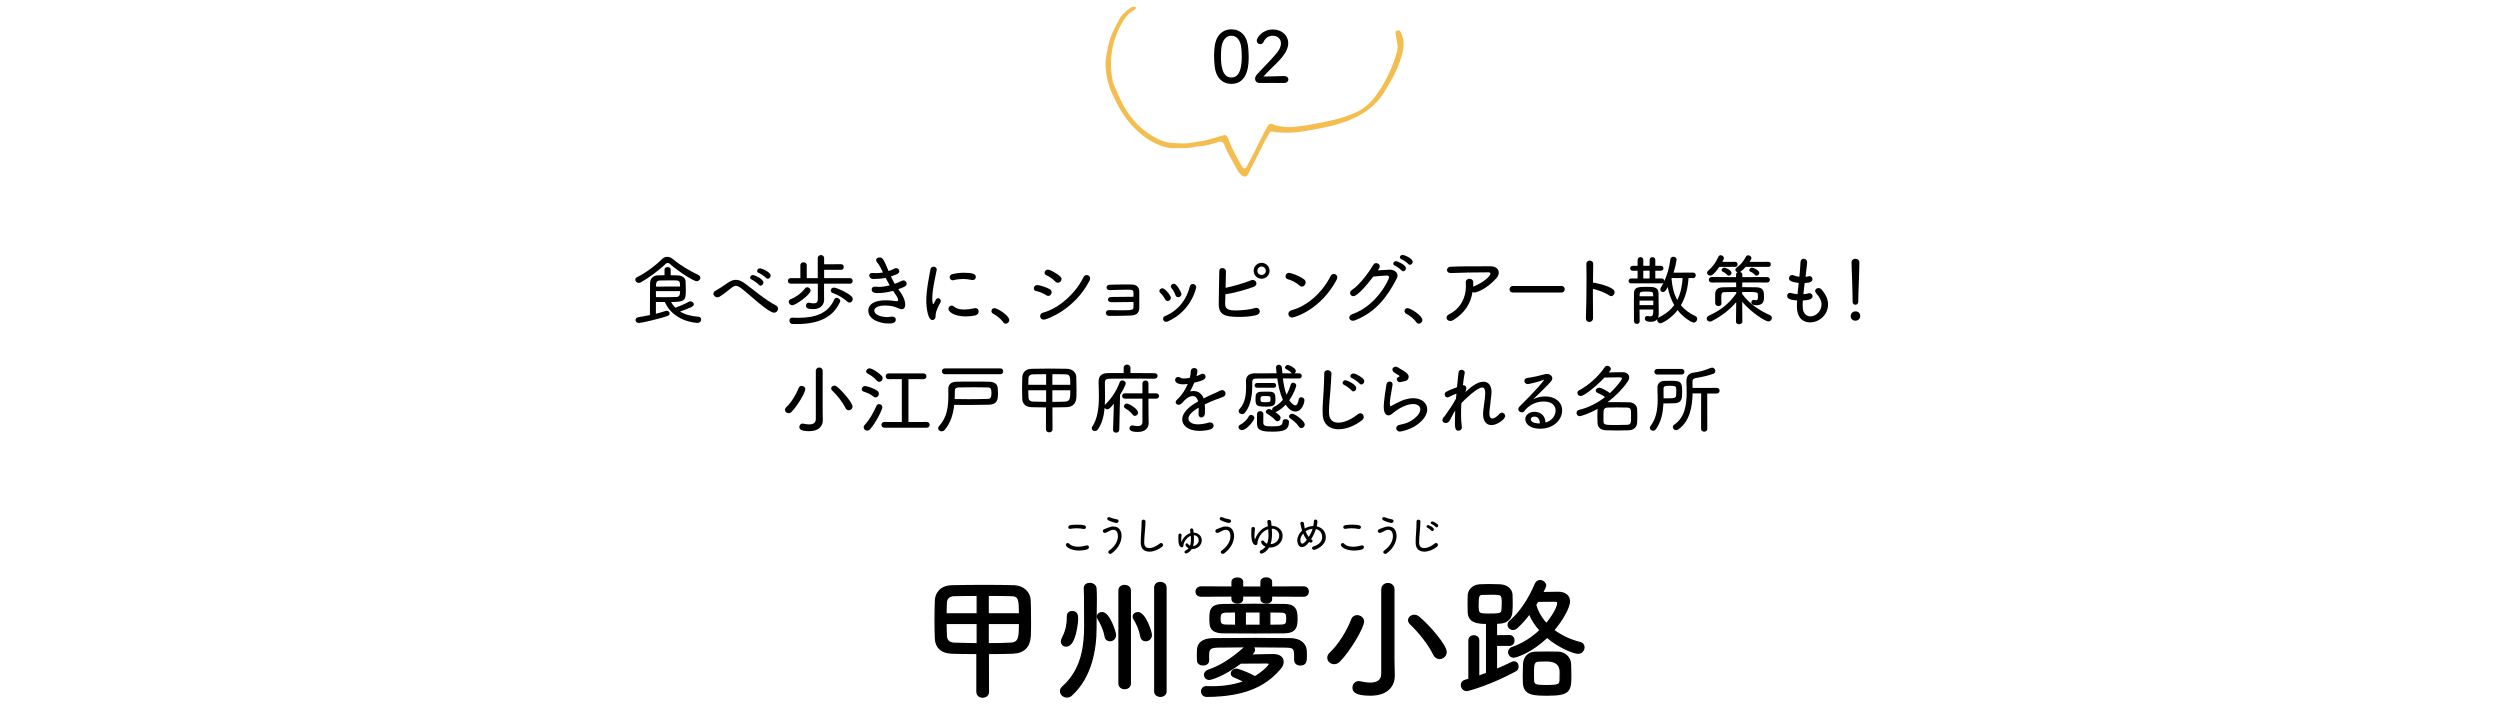<?xml version="1.0" encoding="UTF-8"?>
<svg xmlns="http://www.w3.org/2000/svg" version="1.1" viewBox="0 0 780 220">
  <defs>
    <style>
      .cls-1 {
        fill: #f4bd50;
      }

      .cls-2 {
        stroke: #000;
        stroke-linejoin: round;
        stroke-width: .4px;
      }
    </style>
  </defs>
  <!-- Generator: Adobe Illustrator 28.6.0, SVG Export Plug-In . SVG Version: 1.2.0 Build 709)  -->
  <g>
    <g id="_レイヤー_1" data-name="レイヤー_1">
      <g>
        <path d="M217.361,87.737c-1.032,0-5.856-3.168-8.305-5.353-.265-.24-.504-.36-.744-.36-.216,0-.433.096-.696.36-1.872,1.849-5.305,4.369-7.656,5.688-.24.12-.456.192-.673.192-.6,0-1.08-.504-1.08-1.008,0-.288.168-.6.601-.816,2.568-1.224,5.88-3.721,7.584-5.473.528-.552,1.129-.84,1.776-.84s1.32.288,1.992.864c2.208,1.872,5.041,3.504,7.729,4.8.433.216.624.553.624.889,0,.528-.479,1.056-1.151,1.056ZM204.64,94.218v3.673c1.128-.288,2.137-.576,2.977-.864.12-.048.264-.072.384-.072.528,0,.937.408.937.84,0,.312-.24.648-.792.84-2.521.864-8.089,2.136-8.785,2.136s-1.08-.456-1.08-.912c0-.408.312-.816.937-.912,1.176-.168,2.376-.408,3.552-.648,0-3.336.024-7.441.048-9.96.024-1.296.792-2.353,2.425-2.425.72-.023,1.416-.048,2.088-.048v-1.776c0-.504.48-.768.96-.768s.96.264.96.768v1.776c.672,0,1.368.024,2.089.048,1.992.072,2.52,1.128,2.567,1.92.049.672.072,1.656.072,2.52,0,3.408-.24,3.864-4.608,3.864.36.672.816,1.272,1.345,1.801,1.199-.456,2.976-1.177,4.176-1.849.168-.096.36-.144.528-.144.576,0,1.056.432,1.056.912,0,.672-.936,1.056-4.296,2.256,1.464.912,3.36,1.464,5.761,1.632.552.048.815.456.815.864,0,.528-.384,1.056-1.128,1.056-.624,0-7.585-.48-10.201-6.529h-2.784ZM204.64,90.834c0,.696.024,1.392.024,1.872,1.08.024,2.04.024,2.928.024,1.225,0,2.353-.024,3.48-.072,1.104-.048,1.104-1.08,1.104-1.824h-7.537ZM212.177,89.394c0-1.128,0-1.848-1.152-1.896-.552-.024-1.176-.024-1.824-.024-1.032,0-2.184.024-3.36.048-.768.024-1.128.456-1.152,1.224,0,.192-.023.432-.023.672l7.513-.024Z"/>
        <path d="M235.793,93.738c-1.584-1.345-3.216-2.809-4.584-3.841-.624-.456-1.128-.696-1.608-.696s-.912.24-1.464.672c-1.177.912-2.328,1.92-3.625,2.688-.239.144-.479.192-.695.192-.673,0-1.225-.528-1.225-1.104,0-.36.216-.744.744-1.008.744-.408,2.424-1.44,3.673-2.352.936-.672,1.775-.984,2.567-.984.937,0,1.801.408,2.736,1.056,1.561,1.128,3.169,2.448,4.824,3.696,1.633,1.225,3.312,2.4,4.993,3.265.432.216.624.6.624.96,0,.624-.504,1.272-1.248,1.272-1.272,0-5.017-3.217-5.713-3.816ZM236.729,88.842c-.385-.48-1.608-1.344-2.185-1.608-.36-.144-.504-.384-.504-.648,0-.384.408-.792.912-.792.36,0,3.24,1.2,3.24,2.353,0,.528-.456.984-.912.984-.192,0-.384-.096-.552-.288ZM239.01,86.705c-.408-.456-1.656-1.296-2.257-1.536-.384-.144-.527-.408-.527-.647,0-.408.384-.816.936-.816.336,0,3.288,1.104,3.288,2.304,0,.504-.432.96-.888.96-.192,0-.384-.072-.552-.265Z"/>
        <path d="M257.104,88.506v3.48l.024,1.488v.048c0,1.224-.769,2.928-3.385,2.928-1.224,0-2.279-.12-2.279-1.08,0-.48.312-.936.815-.936.072,0,.145,0,.216.024.553.12,1.009.192,1.416.192.793,0,1.249-.336,1.249-1.417v-4.728h-8.449c-.576,0-.888-.433-.888-.864s.312-.864.888-.864h3v-4.008c0-.624.504-.936.984-.936.504,0,1.008.312,1.008.936v4.008h3.433v-6.192c0-.672.504-1.008.984-1.008.504,0,1.008.336,1.008,1.008v1.872l5.305-.024c.552,0,.815.432.815.864,0,.456-.264.888-.815.888h-5.305v2.592h8.112c.528,0,.792.432.792.864s-.264.864-.792.864h-8.137ZM247.192,95.226c-.648,0-1.104-.528-1.104-1.056,0-.336.192-.672.672-.864,1.633-.624,3.312-1.872,4.417-3.336.191-.24.432-.36.672-.36.527,0,1.056.504,1.056,1.057,0,1.176-4.561,4.56-5.712,4.56ZM248.584,101.106c-.432,0-.888,0-1.344-.024-.624-.024-.937-.528-.937-1.032,0-.48.288-.937.84-.937h.049c.624.024,1.224.048,1.8.048,5.521,0,9.385-1.417,11.305-5.737.145-.36.456-.504.744-.504.528,0,1.104.432,1.104.984,0,.12-.024.24-.097.384-2.136,4.681-6.552,6.816-13.465,6.816ZM264.354,94.098c-1.056-1.032-2.977-2.136-4.513-2.665-.456-.144-.647-.479-.647-.792,0-.456.384-.912.96-.912.888,0,4.176,1.488,5.521,2.736.264.264.384.552.384.84,0,.576-.456,1.104-1.008,1.104-.24,0-.48-.096-.696-.312Z"/>
        <path d="M280.865,91.074c.384.504,1.561,2.328,1.561,3.913,0,1.104-.48,1.488-1.104,1.488-.384,0-.84-.168-1.248-.384-.888-.456-2.424-.768-3.889-.768-1.944,0-3.408.552-3.408,1.56,0,1.392,2.232,2.04,3.961,2.04.407,0,.84-.048,1.271-.12.12-.024.24-.024.36-.024.744,0,1.128.456,1.128.937,0,1.176-1.464,1.224-2.136,1.224-2.688,0-6.457-1.152-6.457-4.032,0-.792.36-3.216,5.545-3.216.863,0,1.68.072,2.352.168l.672.096h.217c.336,0,.527-.072.527-.36,0-.624-.744-1.656-.983-1.992-.192-.264-.408-.552-.601-.864-1.488.408-3.144.696-4.704.696-.769,0-1.968-.023-1.968-1.128,0-.456.312-.888,1.008-.888.072,0,.168,0,.264.023.312.048.648.072,1.008.072,1.08,0,2.257-.216,3.36-.48-.407-.696-.84-1.488-1.296-2.352-1.104.24-2.28.36-3.552.36h-.36c-.744-.024-1.2-.6-1.2-1.104,0-.408.288-.769.937-.769h.168c.336.024.672.048.983.048.792,0,1.513-.072,2.209-.216-.576-1.224-1.152-2.352-1.824-3.144-.217-.264-.312-.504-.312-.72,0-.479.528-.816,1.08-.816.984,0,1.296.648,2.809,4.249.695-.24,1.296-.504,1.752-.744.216-.12.432-.168.624-.168.576,0,.96.504.96.984,0,.36,0,.816-2.616,1.608.384.84.769,1.584,1.2,2.305.84-.288,1.536-.6,2.017-.864.239-.144.479-.192.695-.192.601,0,1.009.504,1.009,1.008,0,.744-.816,1.104-2.641,1.728.192.288.408.576.624.84Z"/>
        <path d="M289,93.81c0-.96.072-1.92.168-2.856.288-2.761.888-5.353,1.104-6.817.096-.672.552-.936,1.008-.936.479,0,.984.336.984.888,0,.048,0,.12-.024.192-.288,1.464-.912,4.128-1.2,6.48-.096.816-.168,1.608-.168,2.328,0,.24.024,1.8.312,1.8.049,0,.12-.096.192-.24.048-.12.528-1.008.624-1.177.192-.312.456-.432.696-.432.432,0,.84.408.84.864,0,.12-.023.264-.096.384-1.393,2.496-1.536,3.528-1.536,4.345,0,1.008-.672,1.224-.984,1.224-1.44,0-1.92-3.937-1.92-6.048ZM301.312,98.73c-3.552,0-5.4-1.44-5.4-2.353,0-.552.456-1.032,1.009-1.032.239,0,.504.096.744.312.72.672,1.896.912,3.12.912,1.104,0,2.28-.192,3.192-.384.12-.024.239-.048.359-.048.672,0,1.009.504,1.009,1.032,0,.504-.312,1.032-.937,1.2-.912.24-1.992.36-3.097.36ZM303.209,87.354c-.864-.192-1.8-.312-2.76-.312s-1.969.12-3.001.384c-.071.023-.168.023-.239.023-.528,0-.912-.479-.912-.984,0-.384.239-.792.84-.936,1.176-.288,2.472-.432,3.672-.432,2.616,0,3.648.384,3.648,1.32,0,.504-.359.96-.96.96-.096,0-.192,0-.288-.024Z"/>
        <path d="M313,100.53c-.624-.96-2.04-2.088-3.12-2.64-.384-.192-.552-.528-.552-.84,0-.456.359-.912.936-.912.937,0,4.633,2.304,4.633,3.72,0,.648-.552,1.128-1.104,1.128-.288,0-.576-.144-.792-.456Z"/>
        <path d="M326.417,92.106c-.937-.6-2.137-1.128-3.145-1.296-.504-.072-.72-.456-.72-.84,0-.504.384-1.032,1.08-1.032.792,0,2.976.768,3.888,1.272.433.24.601.6.601.984,0,.552-.433,1.128-1.057,1.128-.191,0-.407-.072-.647-.216ZM325.673,99.738c-.721,0-1.152-.552-1.152-1.104,0-.456.288-.912.96-1.104,4.896-1.32,10.153-6.024,12.577-11.065.216-.456.624-.648,1.008-.648.528,0,1.057.384,1.057,1.032,0,.216-.072.479-.216.768-4.633,9.001-13.369,12.121-14.233,12.121ZM329.249,87.833c-.769-.792-1.824-1.56-2.784-1.944-.384-.168-.552-.48-.552-.792,0-.48.407-.984,1.031-.984.528,0,2.593,1.008,3.841,2.136.288.265.408.553.408.84,0,.6-.504,1.128-1.104,1.128-.264,0-.576-.096-.84-.384Z"/>
        <path d="M347.681,94.29h-1.008c-.624,0-.984-.408-.984-.816s.336-.815,1.056-.815c1.656,0,5.185-.072,6.913-.072,0-.552-.024-1.056-.024-1.344-.023-.816-.552-.864-1.968-.864-1.632,0-3.912.096-5.4.144h-.072c-.648,0-.96-.408-.96-.816,0-.432.312-.84.96-.864,1.393-.048,3.48-.096,5.185-.096.672,0,1.272,0,1.776.024,1.632.048,2.304.984,2.304,2.232v5.185c-.048,1.704-1.224,2.184-2.592,2.256-1.872.096-5.017.12-6.816.12-.673,0-1.009-.48-1.009-.936,0-.432.312-.864.937-.864h.048c.888.024,2.088.048,3.265.048,3.768,0,4.296-.024,4.344-.889.024-.384.024-1.032.024-1.704-1.896.048-4.272.072-5.977.072Z"/>
        <path d="M364.313,93.906c-.312,0-.624-.145-.816-.552-.36-.696-.937-1.488-1.488-1.968-.192-.168-.288-.384-.288-.576,0-.432.433-.864.937-.864.863,0,2.664,2.304,2.664,3,0,.552-.504.96-1.008.96ZM363.809,100.411c-.575,0-.936-.456-.936-.936,0-.336.192-.696.624-.864,4.104-1.704,6.744-5.16,7.729-9.241.145-.552.528-.768.937-.768.504,0,1.056.384,1.056,1.008,0,.072-1.344,7.297-8.809,10.657-.216.096-.408.144-.601.144ZM367.602,92.73c-.36,0-.721-.192-.889-.696-.239-.744-.72-1.584-1.2-2.137-.144-.168-.216-.336-.216-.528,0-.432.433-.84.937-.84,1.008,0,2.376,2.761,2.376,3.24,0,.576-.504.96-1.008.96Z"/>
        <path d="M382.241,94.746v.144c0,1.704,1.392,1.968,3.312,1.968,1.823,0,4.56-.264,5.904-.72.168-.048.336-.096.479-.096.673,0,1.129.528,1.129,1.104,0,.48-.337.984-1.177,1.2-1.368.36-3.336.528-5.232.528-4.561,0-6.408-.6-6.408-4.128,0-2.592.144-7.465.168-10.153,0-.672.456-.96.936-.96.553,0,1.152.36,1.152,1.008,0,.408-.072,2.833-.12,5.161,1.92-.36,6.049-1.536,7.896-2.328.217-.096.408-.12.576-.12.673,0,1.152.528,1.152,1.08,0,.432-.288.864-.96,1.104-2.28.792-5.977,1.92-8.713,2.256-.023,1.176-.072,2.232-.096,2.952ZM393.618,86.97c-1.368,0-2.473-1.104-2.473-2.473s1.104-2.496,2.473-2.496,2.496,1.128,2.496,2.496-1.128,2.473-2.496,2.473ZM393.618,83.153c-.721,0-1.32.624-1.32,1.344s.6,1.296,1.32,1.296,1.32-.576,1.32-1.296-.601-1.344-1.32-1.344Z"/>
        <path d="M405.401,89.058c-.889-.864-2.521-1.656-3.673-1.968-.456-.12-.647-.48-.647-.864,0-.528.407-1.104,1.104-1.104.408,0,3.001.769,4.705,2.064.336.264.479.576.479.912,0,.672-.552,1.32-1.2,1.32-.24,0-.527-.12-.768-.36ZM403.169,99.066c-.744,0-1.2-.552-1.2-1.128,0-.48.336-.984,1.056-1.176,4.993-1.272,9.745-5.808,12.121-10.633.217-.456.624-.648,1.009-.648.552,0,1.08.384,1.08,1.056,0,.216-.072.48-.216.769-4.993,9.385-13.13,11.761-13.85,11.761Z"/>
        <path d="M422.226,92.418c-.576,0-1.008-.48-1.008-1.008,0-.336.168-.696.624-.984,2.352-1.488,5.448-5.736,6.648-7.825.191-.36.527-.504.888-.504.552,0,1.104.408,1.104,1.008,0,.216-.072.456-.24.72l-.36.528c.336-.024,3.169-.216,3.696-.216,1.368,0,2.448.768,2.448,1.848,0,.288-.072.576-.24.888-2.784,5.424-6.336,10.417-12.984,13.057-.265.096-.504.144-.696.144-.696,0-1.128-.456-1.128-.983,0-.408.288-.84.96-1.081,7.656-2.664,11.449-10.849,11.449-11.473,0-.336-.24-.576-.673-.576-.936,0-4.056.312-4.248.336-1.704,2.232-4.896,6.121-6.24,6.121ZM437.274,84.377c-.384-.456-1.536-1.272-2.088-1.512-.336-.145-.48-.384-.48-.624,0-.384.385-.769.864-.769.168,0,3.072,1.032,3.072,2.257,0,.504-.408.912-.84.912-.168,0-.36-.072-.528-.264ZM439.387,82.361c-.384-.433-1.536-1.249-2.112-1.464-.359-.144-.504-.384-.504-.624,0-.384.36-.744.889-.744.432,0,3.096,1.056,3.096,2.16,0,.504-.408.936-.84.936-.192,0-.36-.072-.528-.264Z"/>
        <path d="M441.882,100.53c-.624-.96-2.04-2.088-3.12-2.64-.385-.192-.553-.528-.553-.84,0-.456.36-.912.937-.912.936,0,4.632,2.304,4.632,3.72,0,.648-.552,1.128-1.104,1.128-.288,0-.576-.144-.792-.456Z"/>
        <path d="M459.666,88.146c0,.432-.023.864-.048,1.296.072-.048.144-.072.216-.096,3-1.2,5.185-3.192,5.185-3.984,0-.24-.192-.384-.624-.384h-1.128c-2.929,0-7.537.072-10.489.216h-.12c-.815,0-1.2-.456-1.2-.937,0-.504.385-1.008,1.152-1.032,2.952-.144,5.377-.144,12.481-.144,1.56,0,2.521.864,2.521,1.968,0,.552-.217,1.152-.744,1.752-3.217,3.6-6.337,4.464-6.817,4.464-.239,0-.456-.048-.624-.168-.6,3.648-2.399,6.529-6,8.761-.336.216-.648.288-.937.288-.695,0-1.176-.48-1.176-1.032,0-.384.24-.792.792-1.056,3.696-1.849,5.257-5.329,5.257-8.737,0-.359-.024-.72-.048-1.08-.097-1.056.84-1.271,1.151-1.271.601,0,1.2.384,1.2,1.152v.024Z"/>
        <path d="M472.05,91.266c-.743,0-1.08-.48-1.08-.984,0-.528.385-1.056,1.08-1.056h15.122c.695,0,1.032.504,1.032,1.032,0,.504-.337,1.008-1.032,1.008h-15.122Z"/>
        <path d="M497.035,99.187c0,.84-.601,1.272-1.176,1.272-.528,0-1.057-.384-1.057-1.152v-.072c.12-2.736.192-8.137.192-12.361,0-1.848-.024-3.48-.048-4.537v-.024c0-.672.527-1.008,1.056-1.008s1.08.336,1.08,1.032v.024l-.072,5.832h.12c.36,0,4.633.816,6.192,2.112.312.24.433.576.433.888,0,.6-.48,1.2-1.057,1.2-.216,0-.432-.072-.647-.24-1.104-.816-3.769-1.8-5.064-2.016v2.76c0,2.472.023,4.8.048,6.265v.024Z"/>
        <path d="M526.819,86.753c-.191,3.096-.936,6-2.376,8.473,1.104,1.344,2.568,2.497,4.513,3.384.408.192.576.528.576.864,0,.576-.48,1.176-1.08,1.176-.696,0-3.36-1.68-5.041-3.888-2.063,2.712-4.872,4.104-5.353,4.104-.576,0-1.032-.528-1.032-1.056,0-.096.024-.168.049-.264-.36.504-.984.864-1.969.864-.768,0-1.92-.096-1.92-1.032,0-.408.264-.792.744-.792.072,0,.12,0,.192.024.264.048.527.096.768.096.504,0,.888-.24.912-1.2,0-.312.024-.6.024-.936h-4.297c0,1.296.024,2.568.048,3.624v.024c0,.576-.432.84-.864.84-.456,0-.912-.288-.912-.864,0-1.32-.023-2.856-.023-4.392s.023-3.048.023-4.32c0-1.92,1.417-1.992,3.793-1.992,2.352,0,3.816.024,3.864,2.016.023.6.023,3.36.048,4.128.024.816.024,1.56.024,2.232,0,.456-.049.937-.265,1.368.097-.096.192-.168.336-.24,2.064-.96,3.625-2.256,4.753-3.816-1.032-1.776-1.656-3.72-2.04-5.617-.504.984-.864,1.561-1.44,1.561-.456,0-.864-.36-.864-.816,0-.168.048-.336.145-.504.312-.504.6-1.032.888-1.608-.12.145-.336.216-.576.216h-9.576c-.505,0-.769-.384-.769-.768s.264-.768.769-.768h2.04v-2.4h-1.513c-.527,0-.815-.384-.815-.768s.288-.768.815-.768h1.513v-1.848c0-.576.456-.864.888-.864.456,0,.888.288.888.864v1.848h1.969v-1.848c0-.576.456-.864.888-.864.456,0,.889.288.889.864v1.848h1.704c.552,0,.84.384.84.768s-.288.768-.84.768h-1.704v2.4h2.016c.504,0,.769.384.769.768v.144c.888-1.944,1.584-4.248,1.896-6.84.072-.576.504-.84.937-.84.504,0,1.032.336,1.032.912,0,.168-.336,2.088-.96,4.057l6.096-.024c.576,0,.841.432.841.84,0,.432-.265.864-.841.864h-1.416ZM515.827,93.786h-4.297v1.416h4.297v-1.416ZM515.778,91.794c-.048-.816-.456-.816-2.376-.816-1.392,0-1.776.072-1.824.816,0,.192-.023.432-.023.648h4.248l-.024-.648ZM514.675,84.449h-.937l-1.032.024v2.4l.984.024.984-.024v-2.424ZM521.563,86.753l-.048.096c.168,2.496.695,4.776,1.8,6.744,1.008-1.992,1.512-4.296,1.656-6.84h-3.408Z"/>
        <path d="M541.627,100.362l.072-6.096c-2.017,2.4-4.465,4.249-7.585,5.905-.216.12-.432.168-.624.168-.576,0-1.008-.456-1.008-.937,0-.336.216-.696.695-.912,3.553-1.656,6.169-3.576,8.545-6.937l-.023-.456c-1.32,0-2.568.024-3.576.048-1.009.024-1.08.384-1.08,1.944,0,.528.023,1.104.048,1.584v.048c0,.528-.456.768-.937.768s-.984-.264-1.008-.816c0-.408-.024-.912-.024-1.44s.024-1.08.024-1.56c.048-1.392.84-2.016,2.568-2.04,1.128-.024,2.52-.048,3.984-.048l-.024-1.464-7.633.024c-.6,0-.888-.432-.888-.864,0-.408.288-.84.888-.84l7.609.024v-.816c0-.36.191-.576.456-.696-.385-.12-.673-.456-.673-.816,0-.216.12-.432.385-.624,1.319-.984,2.016-1.776,2.952-3.48.168-.288.408-.384.672-.384.479,0,1.008.384,1.008.889,0,.312-.504,1.032-.6,1.176l5.88-.024c.528,0,.769.384.769.792,0,.384-.24.792-.769.792h-7.08c-.48.552-1.008,1.08-1.633,1.512l-.119.072c.407.072.72.36.72.816v.792l7.681-.024c.6,0,.912.432.912.84,0,.432-.312.864-.912.864l-7.705-.024-.023,1.464c1.536,0,3.048.023,4.32.048,1.632.024,2.4.672,2.448,2.04,0,.336.023.912.023,1.272,0,1.32-.575,2.28-2.304,2.28-.912,0-1.632-.168-1.632-.912,0-.36.264-.744.72-.744.072,0,.12,0,.192.023.191.048.359.072.527.072.385,0,.601-.192.601-.816v-.936c-.048-.816-.288-.816-4.921-.816v.624c2.473,3.265,5.305,5.064,8.617,6.577.456.216.672.576.672.912,0,.552-.48,1.08-1.128,1.08-.864,0-5.137-2.616-8.137-6.121l.048,6.192c0,.528-.504.792-1.008.792s-.984-.264-.984-.768v-.024ZM536.418,83.273c-1.8,2.664-2.616,2.712-2.808,2.712-.528,0-1.008-.408-1.008-.888,0-.192.096-.432.336-.624,1.536-1.344,2.352-2.52,3.216-4.392.145-.312.408-.456.696-.456.479,0,1.008.408,1.008.936,0,.145-.24.744-.479,1.152l3.984-.024c.527,0,.768.384.768.792,0,.384-.24.792-.768.792h-4.945ZM538.915,85.793c-.433-.504-.912-.815-1.393-1.008-.264-.12-.384-.312-.384-.504,0-.36.384-.768.888-.768.145,0,2.208.648,2.208,1.656,0,.456-.432.84-.84.84-.191,0-.359-.048-.479-.216ZM548.035,86.009c-.168,0-.359-.048-.479-.216-.433-.504-.912-.815-1.393-1.008-.264-.12-.384-.312-.384-.504,0-.36.384-.768.888-.768.312,0,2.232.744,2.232,1.656,0,.456-.456.84-.864.84Z"/>
        <path d="M562.435,95.034c0,.312.024.6.024.888.072,1.92,1.2,2.785,2.424,2.785,1.753,0,3.433-1.705,3.433-3.72,0-1.248-.672-2.376-1.656-3.48-.24-.264-.336-.528-.336-.744,0-.528.504-.888,1.057-.888.312,0,.647.12.911.408,1.32,1.488,2.064,3.072,2.064,4.68,0,3.385-2.88,5.617-5.592,5.617-1.297,0-4.129-.48-4.129-5.088,0-.552.024-1.128.048-1.752-1.704-.12-3.096-.36-3.096-1.44,0-.48.359-.936.888-.936.096,0,.192,0,.312.048.6.191,1.319.312,2.04.384.096-1.176.239-2.353.359-3.528-2.04-.24-3.023-.576-3.023-1.44,0-.528.407-1.032.96-1.032.12,0,.239.024.359.072.601.24,1.248.408,1.921.48.096-.792.168-1.417.359-4.633.048-.672.504-.984.96-.984.553,0,1.104.408,1.104,1.056,0,.072-.024.936-.504,4.584.312-.023.624-.096.936-.168.12-.024.217-.048.312-.048.576,0,.912.456.912.912,0,.768-.648,1.176-2.425,1.248-.144,1.176-.287,2.353-.407,3.48.552-.048,1.08-.12,1.536-.264.144-.048.264-.048.384-.048.6,0,.96.48.96.96,0,.984-1.464,1.224-3.048,1.32-.024.433-.049.864-.049,1.272Z"/>
        <path d="M578.899,100.074c-.576,0-1.488-.408-1.488-1.416,0-.792.6-1.512,1.488-1.512,1.08,0,1.488.768,1.488,1.464,0,1.008-.889,1.464-1.488,1.464ZM578.875,95.082c-.432,0-.864-.312-.864-.936v-.624c0-2.424-.216-8.017-.336-11.569v-.048c0-.792.601-1.176,1.2-1.176.624,0,1.248.408,1.248,1.224,0,2.856-.336,9.36-.336,11.713v.408c0,.672-.456,1.008-.912,1.008Z"/>
        <path d="M246.04,128.914c-.624,0-1.128-.48-1.128-1.032,0-.288.12-.576.408-.84,1.608-1.512,3.072-3.937,3.864-6,.168-.456.552-.648.937-.648.552,0,1.128.408,1.128,1.008,0,1.08-2.425,5.208-4.272,7.081-.312.312-.624.432-.937.432ZM254.537,115.713c0-.696.528-1.056,1.08-1.056.528,0,1.057.359,1.057,1.056v12.625l.048,2.784v.048c0,1.512-1.032,3.36-4.225,3.36-2.761,0-3.097-.72-3.097-1.32,0-.528.385-1.056,1.009-1.056.071,0,.144,0,.239.024.624.144,1.248.24,1.801.24,1.2,0,2.088-.432,2.088-1.704v-15.001ZM264.811,128.002c-.385,0-.793-.216-1.032-.72-.912-1.872-2.616-3.984-4.129-5.425-.24-.216-.336-.456-.336-.672,0-.456.456-.864,1.008-.864.24,0,.528.096.769.288,1.752,1.416,4.896,5.041,4.896,6.24,0,.672-.576,1.152-1.176,1.152Z"/>
        <path d="M272.608,123.777c-1.08-.864-2.184-1.271-3.216-1.632-.384-.12-.528-.408-.528-.696,0-.479.408-1.008,1.008-1.008.528,0,2.473.528,3.864,1.512.337.24.48.552.48.888,0,.576-.456,1.152-1.032,1.152-.168,0-.384-.072-.576-.216ZM270.545,134.362c-.576,0-1.08-.504-1.08-1.056,0-.24.071-.48.287-.696,1.536-1.632,2.736-3.816,3.697-5.977.168-.384.504-.552.84-.552.504,0,1.008.384,1.008.984,0,.696-1.896,4.632-3.769,6.792-.312.36-.647.504-.983.504ZM273.593,118.785c-.984-1.128-1.968-1.728-2.929-2.256-.287-.168-.432-.408-.432-.648,0-.456.48-.96,1.056-.96.841,0,3.001,1.44,3.816,2.353.217.216.288.479.288.72,0,.6-.527,1.152-1.08,1.152-.239,0-.504-.12-.72-.36ZM275.945,133.45c-.624,0-.937-.456-.937-.912,0-.432.312-.888.937-.888l5.424.024v-13.393l-4.104.024c-.624,0-.936-.456-.936-.912,0-.432.312-.888.912-.888h10.849c.648,0,.96.456.96.912,0,.432-.312.888-.96.888l-4.656-.024v13.393l5.664-.024c.648,0,.961.456.961.912,0,.432-.312.888-.961.888h-13.152Z"/>
        <path d="M294.761,134.099c-.288.336-.624.48-.96.48-.576,0-1.104-.432-1.104-.984,0-.192.096-.432.288-.648,2.544-2.856,2.904-5.928,2.904-9.913,0-.528-.024-1.08-.024-1.656v-.072c0-1.128.673-2.16,2.521-2.208,1.656-.048,3.336-.048,5.04-.048s3.409,0,5.137.048c1.704.024,2.593.744,2.713,1.824.048.576.096,1.176.096,1.8,0,1.92-.192,3.48-2.856,3.552-1.968.048-3.912.072-6.024.072-1.488,0-3.072,0-4.776-.024-.336,3-1.152,5.641-2.952,7.777ZM294.761,116.745c-.576,0-.889-.456-.889-.912,0-.432.312-.888.889-.888h17.401c.552,0,.84.456.84.888,0,.456-.288.912-.84.912h-17.401ZM302.297,124.546c2.137,0,4.081-.048,5.977-.096.744-.024,1.057-.432,1.057-1.728,0-1.128-.048-1.824-1.128-1.848-1.44-.024-2.833-.048-4.201-.048-1.656,0-3.264.024-4.896.048-.792.024-1.2.36-1.2,1.08,0,.864,0,1.728-.048,2.544,1.584.023,3.072.048,4.44.048Z"/>
        <path d="M326.345,127.114c-1.68,0-3.264-.024-4.56-.072-1.801-.072-2.761-1.056-2.833-2.521-.048-.84-.071-2.016-.071-3.192,0-1.368.023-2.76.071-3.696.049-1.271.961-2.52,2.856-2.568,1.704-.048,3.864-.072,6.001-.072,1.872,0,3.696.023,5.185.072,1.632.048,2.76,1.2,2.808,2.496.048.912.072,2.497.072,3.96,0,.96,0,1.896-.048,2.544-.097,1.824-1.152,2.929-3.097,2.977-1.344.048-2.856.072-4.368.072l.024,6.84c0,.624-.505.936-1.032.936-.504,0-1.009-.312-1.009-.936v-6.84ZM326.394,116.745c-1.536,0-3.001.024-4.129.048-1.008.024-1.368.648-1.392,1.272-.024.504-.049,1.224-.049,1.992h5.569v-3.312ZM326.394,121.762h-5.569c0,.84.024,1.608.049,2.184.048.864.504,1.32,1.416,1.344,1.176.048,2.616.072,4.104.096v-3.624ZM333.93,120.058c0-2.521-.072-3.24-1.44-3.265-1.128-.048-2.592-.048-4.152-.048v3.312h5.593ZM328.337,121.762v3.624c1.44,0,2.833-.024,4.081-.096,1.488-.096,1.512-1.152,1.512-3.528h-5.593Z"/>
        <path d="M347.537,125.938c-1.032,1.272-1.513,1.752-2.088,1.752-.337,0-.648-.192-.793-.48-.216,2.424-.768,4.8-2.063,6.696-.288.408-.648.576-.984.576-.528,0-1.008-.408-1.008-.864,0-.144.048-.288.144-.432,1.776-2.664,2.112-6.168,2.112-9.529,0-1.536-.072-3.048-.096-4.417v-.072c0-1.8.792-2.736,2.928-2.76,1.225-.024,3.001-.024,4.896-.024v-1.632c0-.672.528-1.008,1.057-1.008s1.056.336,1.056,1.008v1.632c3,0,5.977.024,7.537.048.624,0,.936.432.936.84,0,.432-.336.888-.936.888h-.024c-1.32-.024-3.792-.048-6.36-.048-3.097,0-6.36.024-7.801.048-.937.024-1.32.408-1.32,1.2v.504c0,1.224.048,2.568.048,3.984,0,.816-.023,1.68-.071,2.521,1.512-1.513,3.384-3.721,4.632-7.081.145-.432.48-.6.84-.6.505,0,1.057.384,1.057.912,0,.479-1.032,2.4-1.776,3.6l-.24,10.897c-.023.6-.504.888-1.008.888-.48,0-.937-.288-.937-.84v-.048l.265-8.161ZM356.441,124.378h-5.473c-.575,0-.863-.408-.863-.84,0-.408.288-.816.863-.816h5.473v-3.097c0-.6.48-.912.937-.912.479,0,.936.312.936.912v3.097h2.4c.601,0,.912.408.912.84,0,.408-.312.816-.912.816h-2.4l.024,4.968.048,2.616v.048c0,1.296-.864,2.76-3.384,2.76-2.28,0-2.593-.648-2.593-1.152,0-.456.312-.888.864-.888.072,0,.168,0,.264.024.48.12.96.192,1.368.192.912,0,1.536-.36,1.536-1.248v-7.32ZM353.394,129.37c-.552-.792-1.513-1.512-2.256-1.92-.312-.168-.456-.432-.456-.696,0-.432.384-.84.912-.84.647,0,3.479,1.656,3.479,2.832,0,.552-.479,1.008-.983,1.008-.265,0-.505-.12-.696-.384Z"/>
        <path d="M375.953,127.69c0,.432,0,.864-.023,1.272-.049.864-.601,1.296-1.104,1.296-.456,0-.888-.36-.888-1.032v-.144c.048-.6.048-1.272.048-1.896-.336.192-3.192,1.776-3.192,3.384,0,.816.768,1.824,2.952,1.824,1.2,0,2.496-.264,3.216-.504.217-.072.408-.096.576-.096.696,0,1.104.48,1.104,1.008,0,.479-.36,1.008-1.176,1.224-.769.216-1.992.408-3.24.408-3.625,0-5.377-1.776-5.377-3.576,0-1.944,1.968-3.984,4.969-5.617-.288-1.176-.937-1.68-1.729-1.68-.744,0-1.632.456-2.664,1.488-.744.984-1.225,1.248-1.681,1.248-.504,0-.936-.336-.936-.792,0-.264.144-.552.48-.864,1.632-1.512,2.592-3.192,3.288-4.849-.528.072-1.009.12-1.416.12-.288,0-2.521,0-2.521-1.392,0-.48.384-.912.936-.912.24,0,.505.072.793.264.239.168.624.216,1.056.216.408,0,.888-.048,1.32-.12l.479-.096c.192-.768.265-1.248.312-2.16.048-.6.552-.888,1.056-.888.168,0,1.009.048,1.009.96,0,.432-.12.96-.312,1.56.552-.192,1.056-.384,1.393-.576.191-.12.384-.168.552-.168.504,0,.912.432.912.936,0,.84-.937,1.248-3.528,1.848-.336.864-.816,1.848-1.32,2.76.36-.096.744-.144,1.104-.144,1.344,0,2.544.72,3.144,2.304,1.032-.528,2.089-1.032,3.072-1.464.576-.24,1.272-.552,1.944-.912.265-.145.528-.216.744-.216.648,0,1.057.528,1.057,1.08,0,.36-.192.768-.648.984-.744.36-1.272.48-2.544.96-1.104.408-2.232.936-3.265,1.44.048.456.048.984.048,1.512Z"/>
        <path d="M387.473,134.194c-.624,0-1.056-.432-1.056-.912,0-.336.191-.647.695-.864.648-.264,2.041-1.536,2.448-2.424.168-.384.48-.528.793-.528.504,0,1.008.408,1.008.937,0,.72-2.376,3.792-3.889,3.792ZM405.33,118.089c-1.704-.023-3.408-.023-5.064-.023.216,1.848.576,3.624,1.128,5.088.601-1.032,1.009-2.112,1.32-3.168.12-.408.433-.576.744-.576.48,0,.984.36.984.888,0,.12-.528,2.208-2.185,4.584.145.216,1.104,1.584,1.872,1.584.48,0,.841-.528,1.057-1.824.096-.504.432-.72.792-.72.479,0,1.008.384,1.008.96,0,.72-.72,3.504-2.784,3.504-.504,0-1.632-.023-3.072-2.112-.84.888-1.824,1.656-2.904,2.208-.12.048-.216.096-.312.12,1.08.696,1.632,1.2,1.632,1.776s-.504,1.057-1.008,1.057c-.24,0-.48-.12-.673-.36-.647-.792-1.823-1.584-2.544-1.992-.264-.168-.384-.384-.384-.6,0-.433.432-.864.984-.864,0,0,.432.024,1.08.408-.048-.097-.072-.216-.072-.312,0-.264.144-.552.456-.696,1.176-.576,2.112-1.368,2.88-2.28-.912-1.968-1.416-4.344-1.752-6.672-2.353,0-4.632.023-6.673.048-.815,0-1.151.408-1.151,1.032v.072c0,.312.023.648.023,1.008,0,2.4-.264,6.048-2.232,8.473-.288.36-.647.504-.96.504-.576,0-1.056-.432-1.056-.936,0-.216.072-.456.288-.672,1.752-1.848,2.04-4.608,2.04-6.84,0-.72-.024-1.392-.048-1.968v-.096c0-1.176.888-2.185,2.52-2.208,2.209-.024,4.585-.024,7.033-.024-.024-.144-.192-1.56-.192-1.776,0-.576.433-.888.889-.888s.912.312.96.96l.144,1.704c.984,0,1.969.024,2.952.024l-.023-.024c-.528-.624-1.152-1.008-1.801-1.32-.216-.096-.312-.264-.312-.456,0-.36.432-.816.864-.816.552,0,2.52,1.008,2.52,1.848,0,.312-.144.576-.336.768h1.393c.528,0,.792.384.792.792s-.264.815-.792.815h-.024ZM392.177,120.97c-.504,0-.743-.36-.743-.696,0-.384.264-.768.743-.768h5.281c.479,0,.695.36.695.72,0,.384-.216.744-.695.744h-5.281ZM394.913,126.874c-3,0-3.192-.432-3.192-2.424,0-1.32.097-2.232,1.873-2.232.552,0,1.128-.024,1.728-.024,2.185,0,2.616.168,2.616,2.473,0,1.68-.312,2.208-3.024,2.208ZM396.882,134.675c-3.505,0-4.705-.504-4.705-2.593,0-2.568.024-2.856.024-2.928.024-.6.504-.888.984-.888s.983.312.983.864c0,.672-.023,2.497-.023,2.761.048.984.672,1.128,2.784,1.128,2.136,0,3.265-.144,3.265-1.488,0-.528.432-.768.888-.768.528,0,1.08.312,1.08.816,0,2.688-1.729,3.097-5.28,3.097ZM394.817,123.562c-1.32,0-1.536.024-1.536.816,0,1.08,0,1.104,1.752,1.104,1.368,0,1.368-.24,1.368-.96,0-.84,0-.96-1.584-.96ZM405.259,133.114c-.696-1.104-1.921-2.04-2.688-2.544-.288-.192-.408-.408-.408-.648,0-.432.456-.84,1.008-.84.744,0,3.912,2.16,3.912,3.384,0,.6-.527,1.104-1.056,1.104-.288,0-.576-.144-.768-.456Z"/>
        <path d="M417.666,133.931c-2.712,0-4.872-1.416-4.992-4.729-.024-.384-.024-.744-.024-1.104,0-2.041.216-3.865.312-6.025.071-1.392.191-3.408.191-4.896v-.576c-.023-1.104,1.009-1.104,1.08-1.104.576,0,1.177.384,1.177,1.032,0,.936-.265,4.56-.336,5.472-.145,2.256-.433,4.224-.433,6.289,0,1.248.048,3.576,2.977,3.576,1.656,0,3.84-.888,5.977-2.592.288-.24.576-.336.84-.336.6,0,1.056.552,1.056,1.152,0,.336-.144.696-.479.96-2.232,1.8-4.992,2.88-7.345,2.88ZM421.675,121.81c-.408-.504-1.656-1.44-2.28-1.704-.36-.168-.505-.408-.505-.648,0-.432.385-.84.912-.84.385,0,3.36,1.272,3.36,2.496,0,.528-.456,1.008-.912,1.008-.216,0-.407-.096-.575-.312ZM424.171,119.673c-.408-.48-1.681-1.392-2.305-1.656-.384-.144-.552-.408-.552-.672,0-.408.408-.816.96-.816.888,0,2.784,1.368,3.048,1.656.24.24.336.504.336.768,0,.528-.456,1.008-.911,1.008-.192,0-.408-.096-.576-.288Z"/>
        <path d="M436.794,134.65c-.744,0-1.176-.528-1.176-1.032,0-.456.336-.936,1.08-1.08,1.248-.24,2.52-.624,3.288-1.08,2.208-1.296,3.145-2.688,3.145-3.744,0-1.656-2.089-1.656-2.257-1.656-2.784,0-5.904,2.473-6.288,2.833-.553.504-1.009.696-1.416.696-1.393,0-1.44-2.088-1.44-2.688,0-.216,0-1.872.84-6.96.096-.6.576-.912,1.032-.912s.888.312.888.912c0,.048-.023.12-.023.192-.145,1.032-.408,2.352-.601,3.528-.144.84-.239,1.632-.239,2.208,0,.264.023.84.264.84.096,0,.192-.048.336-.12,1.488-.864,4.104-2.353,6.648-2.353,2.664,0,4.417,1.488,4.417,3.505,0,1.632-1.2,3.624-4.057,5.376-1.345.792-3.769,1.536-4.44,1.536ZM436.794,119.241c-.601,0-1.008-.48-1.008-.936,0-.24.119-.456.407-.6.288-.12.456-.24.456-.336s-.096-.168-.264-.288c-.48-.312-1.296-.72-1.68-1.128-.192-.216-.288-.456-.288-.648,0-.504.479-.888,1.032-.888.239,0,.504.072.743.24.433.312,1.225.696,1.873,1.128,1.248.816,1.439,1.296,1.439,1.8,0,.552-.312,1.176-1.368,1.368q-1.296.288-1.344.288Z"/>
        <path d="M450.689,129.922c.552-.84,1.296-1.872,1.968-2.856.528-.792,1.128-1.776,1.608-2.688l.144-1.561c-.647.24-1.56.601-2.136.96-.24.145-.48.216-.672.216-.528,0-.841-.456-.841-.912,0-.72.168-.888,3.816-2.28.168-1.849.36-3.48.48-4.561.072-.601.504-.864.936-.864.48,0,1.009.336,1.009.864,0,.048-.024.12-.024.168-.168.912-.384,2.232-.552,3.768h.144c.528,0,.937.384.937,1.008,0,.36-.12.792-.408,1.248,1.392-1.32,3.648-3.336,5.761-3.336,1.536,0,2.496,1.152,2.496,3.289,0,.168-.024.336-.024.504-.096,1.44-.504,4.057-.624,5.424-.023.216-.023.408-.023.6,0,1.152.359,1.656.936,1.656s1.368-.528,2.208-1.416c.265-.288.553-.408.792-.408.553,0,.984.504.984,1.056,0,1.032-2.544,2.833-4.248,2.833-1.488,0-2.641-1.08-2.641-3.457,0-.264.024-.576.048-.888.145-1.272.553-3.889.624-5.353v-.36c0-.984-.216-1.68-.96-1.68-1.56,0-5.76,4.057-6.48,4.896-.072,1.176-.096,2.352-.096,3.456,0,1.44.072,2.784.24,3.841.023.072.023.144.023.216,0,.648-.552,1.08-1.08,1.08-1.056,0-1.104-1.104-1.104-2.952,0-.984.048-2.137.096-3.336-.24.384-.504.792-.744,1.272-.336.648-.648,1.272-.937,1.776-.336.6-.84.84-1.271.84-.408,0-1.032-.24-1.032-.936,0-.24.12-.528.36-.84l.288-.288Z"/>
        <path d="M485.347,128.098c0-1.392-.983-2.833-3.72-2.833-2.881,0-5.089,1.632-5.977,2.952-.216.312-.528.433-.84.433-.553,0-1.104-.408-1.104-.96,0-.288.12-.576.432-.888,5.473-5.376,7.609-8.137,7.609-8.257,0-.023-.024-.048-.072-.048s-.12.024-.216.072c-1.057.48-4.393,1.272-4.776,1.272-.696,0-1.08-.504-1.08-1.008,0-.408.288-.84.912-.912,1.632-.191,4.104-.768,5.424-1.152.24-.072.48-.096.696-.096.96,0,1.681.624,1.681,1.368,0,.624-.48,1.176-3.024,3.672-.984.96-2.04,1.968-2.952,2.88,1.104-.6,2.472-.912,3.768-.912,3.192,0,5.281,1.872,5.281,4.345,0,2.76-2.425,5.736-6.913,5.736-3.097,0-4.584-1.536-4.584-2.977,0-1.416,1.392-2.304,2.855-2.304,1.801,0,3.408,1.128,3.433,3.336,1.44-.288,3.168-1.704,3.168-3.72ZM480.427,132.034c0-1.224-.601-2.04-1.632-2.04-1.08,0-1.177.624-1.177.816,0,1.296,2.4,1.296,2.593,1.296h.216v-.072Z"/>
        <path d="M504.114,125.458c1.416,0,2.904.024,4.225.048,1.416.048,2.4,1.032,2.448,2.064.048.696.048,1.439.048,2.184,0,.72,0,1.464-.048,2.185-.072,1.224-.96,2.232-2.544,2.304-1.248.048-2.521.072-3.769.072-1.225,0-2.4-.024-3.48-.072-1.729-.072-2.496-1.008-2.568-2.28-.023-.624-.048-1.272-.048-1.944,0-.792.024-1.584.048-2.28,0-.072.024-.12.024-.192-2.809,1.608-5.257,2.304-5.593,2.304-.6,0-.984-.504-.984-1.032,0-.408.24-.792.792-.937,2.977-.696,5.737-2.16,8.113-3.984-.696-.528-1.488-.96-2.376-1.344-.385-.168-.528-.408-.528-.672,0-.456.456-.912,1.08-.912.792,0,2.832,1.248,3.312,1.68,2.208-2.016,3.792-4.2,3.792-4.584,0-.288-.264-.336-1.512-.336-1.177,0-2.736.048-3.961.072-2.04,2.232-6.217,5.76-7.416,5.76-.601,0-1.032-.456-1.032-.96,0-.312.168-.624.576-.84,2.735-1.416,6-4.272,7.944-7.177.216-.336.528-.456.816-.456.552,0,1.104.456,1.104.984,0,.168-.048.336-.168.504l-.456.576c1.464-.024,3.168-.072,4.272-.072,1.272,0,2.088.672,2.088,1.608,0,.408-.144.84-.456,1.296-1.512,2.232-3.72,4.512-6.288,6.457.792-.024,1.656-.024,2.544-.024ZM508.891,129.85c0-2.112,0-2.664-1.271-2.688-.984-.024-2.064-.048-3.121-.048-1.031,0-2.063.023-2.976.048-.841.024-1.177.528-1.2,1.056-.024.528-.048,1.225-.048,1.896,0,.48.023.96.023,1.368.024,1.08.504,1.128,3.984,1.128,1.128,0,2.28-.024,3.385-.072,1.224-.048,1.224-.672,1.224-2.688Z"/>
        <path d="M519.978,125.866h-.984c-.144,2.808-.647,5.665-2.328,8.017-.264.36-.6.504-.912.504-.527,0-1.008-.408-1.008-.888,0-.192.072-.384.216-.576,1.921-2.592,2.232-5.472,2.232-8.329,0-1.248-.048-2.496-.072-3.696v-.048c0-1.032.648-1.968,2.16-2.017.576-.023,1.104-.023,1.633-.023,3.264,0,3.912.048,3.912,3.312,0,2.208-.072,3.552-2.28,3.696-.648.024-1.632.048-2.568.048ZM517.073,116.865c-.6,0-.912-.432-.912-.888,0-.432.312-.864.912-.864h7.561c.601,0,.912.432.912.888,0,.432-.312.864-.912.864h-7.561ZM519.642,124.282c2.616,0,3.265-.024,3.312-.936.023-.36.048-.84.048-1.32,0-1.536-.072-1.656-2.017-1.656-1.487,0-1.968.072-1.968.96,0,.937.024,1.944.024,2.953h.6ZM530.755,122.746h-2.664c-.097,4.104-.816,8.617-4.417,11.209-.24.192-.504.264-.72.264-.576,0-1.032-.48-1.032-.984,0-.264.12-.528.432-.744,3.337-2.256,3.889-6.24,3.889-10.104,0-1.08-.024-2.16-.072-3.192v-.24c0-1.608.673-2.472,2.185-2.688,1.992-.264,3.504-.72,5.4-1.488.144-.048.288-.072.408-.072.6,0,1.008.528,1.008,1.032,0,.384-.216.744-.696.912-1.824.625-3.528.984-5.376,1.296-.84.144-1.057.528-1.057,1.248v.12c.024.552.049,1.128.049,1.728l7.513-.024c.6,0,.911.432.911.864,0,.456-.312.888-.911.888h-2.953l.024,11.041c0,.576-.48.864-.96.864-.504,0-.984-.288-.984-.864l.024-11.065Z"/>
      </g>
      <g>
        <path class="cls-2" d="M304.814,203.882c-2.94,0-5.713-.042-7.981-.126-3.15-.126-4.831-1.849-4.957-4.411-.084-1.47-.126-3.528-.126-5.587,0-2.395.042-4.831.126-6.469.084-2.226,1.681-4.411,4.999-4.495,2.982-.084,6.763-.126,10.502-.126,3.276,0,6.469.042,9.073.126,2.856.084,4.831,2.1,4.915,4.369.084,1.596.126,4.369.126,6.931,0,1.681,0,3.318-.084,4.453-.168,3.192-2.017,5.125-5.419,5.209-2.353.084-4.999.126-7.646.126l.042,11.972c0,1.092-.882,1.639-1.806,1.639-.883,0-1.765-.546-1.765-1.639v-11.972ZM304.898,185.734c-2.688,0-5.251.042-7.226.084-1.764.042-2.395,1.134-2.437,2.227-.042.882-.084,2.142-.084,3.486h9.746v-5.797ZM304.898,194.514h-9.746c0,1.471.042,2.814.084,3.823.084,1.512.883,2.311,2.479,2.353,2.059.084,4.579.126,7.184.168v-6.343ZM318.089,191.531c0-4.411-.126-5.671-2.521-5.713-1.975-.084-4.537-.084-7.268-.084v5.797h9.788ZM308.301,194.514v6.343c2.521,0,4.957-.042,7.142-.168,2.604-.168,2.646-2.016,2.646-6.175h-9.788Z"/>
        <path class="cls-2" d="M338.329,183.592v-.126c0-.966.84-1.428,1.68-1.428.925,0,1.891.546,1.933,1.596.042.966.084,2.059.084,3.277,0,2.478-.084,5.292-.084,7.603v1.345c0,6.763-1.47,15.375-7.562,20.961-.462.462-1.008.63-1.512.63-1.051,0-1.975-.84-1.975-1.807,0-.42.168-.882.63-1.302,6.049-5.377,6.89-12.644,6.932-18.903,0-9.872-.084-11.468-.126-11.846ZM334.506,190.817c1.597,0,1.681,1.344,1.681,2.227,0,1.092-.672,8.527-3.528,8.527-.799,0-1.471-.546-1.471-1.429,0-.294.084-.672.294-1.05.967-1.807,1.555-3.865,1.555-6.469v-.336c0-1.008.714-1.47,1.47-1.47ZM344.798,198.505c-.42-2.311-1.344-4.033-2.185-5.419-.126-.252-.21-.462-.21-.714,0-.714.672-1.218,1.471-1.218,2.269,0,4.158,6.217,4.158,6.931,0,1.134-.882,1.806-1.722,1.806-.673,0-1.345-.42-1.513-1.386ZM349.125,184.222c0-1.05.882-1.554,1.722-1.554.925,0,1.807.546,1.807,1.554v29.027c0,1.05-.882,1.597-1.765,1.597s-1.764-.546-1.764-1.597v-29.027ZM355.93,198.505c-.42-2.311-1.302-4.033-2.143-5.419-.126-.252-.21-.462-.21-.714,0-.714.673-1.218,1.471-1.218,2.227,0,4.158,6.007,4.158,6.931,0,1.134-.882,1.806-1.764,1.806-.672,0-1.345-.42-1.513-1.386ZM360.299,183.298c0-1.05.84-1.554,1.723-1.554s1.764.546,1.764,1.554v32.472c0,.966-.882,1.471-1.764,1.471-.841,0-1.723-.504-1.723-1.471v-32.472Z"/>
        <path class="cls-2" d="M396.712,185.944v.966c0,.84-.798,1.218-1.597,1.218-.84,0-1.68-.42-1.68-1.218v-.966h-5.756v.966c0,.84-.798,1.218-1.596,1.218-.84,0-1.681-.42-1.681-1.218v-.966l-9.661.042c-1.051,0-1.555-.672-1.555-1.344,0-.756.546-1.512,1.555-1.512l9.661.042v-1.596c0-.84.841-1.218,1.639-1.218.84,0,1.638.378,1.638,1.218v1.596h5.756v-1.596c0-.84.798-1.26,1.638-1.26.799,0,1.639.42,1.639,1.26v1.596l9.998-.042c1.008,0,1.47.714,1.47,1.428s-.462,1.428-1.47,1.428l-9.998-.042ZM403.979,205.94c0-3.529,0-4.033-2.73-4.075-2.941-.042-6.68-.084-10.418-.084.336.252.546.588.546.966s-.21.798-.672,1.219l-.505.42c2.562-.042,6.302-.126,6.974-.126h.084c2.101,0,3.066,1.008,3.066,2.227,0,.672-.294,1.386-.84,2.016-3.823,4.495-9.662,8.696-22.979,8.738-1.05,0-1.596-.756-1.596-1.513s.504-1.47,1.47-1.47h.084c.589.042,1.135.042,1.681.042,3.948,0,7.31-.63,10.082-1.638-1.051-.546-2.185-1.092-3.235-1.512-.546-.21-.798-.588-.798-1.008,0-.672.672-1.344,1.555-1.344.168,0,2.059.378,5.797,2.353,2.017-1.134,4.495-3.319,4.495-3.991,0-.294-.421-.336-.715-.336-.252,0-6.049.042-8.233.042-5.629,4.158-9.283,5.083-9.787,5.083-.925,0-1.471-.672-1.471-1.387,0-.588.336-1.134,1.134-1.428,3.823-1.303,7.184-3.403,11.511-7.268l.084-.084c-3.192,0-6.302.042-8.695.084-2.311.042-2.73.714-2.814,2.185v2.058c0,.882-.841,1.344-1.681,1.344s-1.723-.462-1.723-1.386c0-.546-.042-1.05-.042-1.554,0-.546.042-1.092.042-1.723.042-2.058,1.555-3.444,4.747-3.486,4.285-.042,8.863-.084,13.4-.084,3.78,0,7.52.042,11.048.084,2.437.042,4.579,1.344,4.663,3.739.042.546.042,1.008.042,1.512,0,1.554,0,2.898-1.849,2.898-.882,0-1.722-.504-1.722-1.47v-.042ZM391.503,197.454c-3.192,0-6.512,0-9.662-.042-4.284-.042-4.326-1.932-4.326-4.453,0-2.604.252-4.285,4.2-4.327,2.856-.042,6.218-.084,9.62-.084,3.36,0,6.721.042,9.451.084,3.571.042,3.865,1.975,3.865,4.453,0,2.562-.42,4.284-4.117,4.326-2.688.042-5.797.042-9.031.042ZM385.538,190.901c-1.051,0-2.059.042-2.982.042-1.723,0-1.933.798-1.933,2.101,0,1.26.126,2.016,1.933,2.016.882,0,1.89.042,2.982.042v-4.201ZM393.184,190.901h-4.663v4.201h4.663v-4.201ZM396.166,195.102c1.26,0,2.437-.042,3.444-.042,1.681,0,1.891-.546,1.891-2.016,0-1.681-.295-2.101-1.933-2.101-1.051,0-2.227-.042-3.402-.042v4.201Z"/>
        <path class="cls-2" d="M416.279,207.032c-1.092,0-1.974-.84-1.974-1.807,0-.504.21-1.008.714-1.47,2.814-2.646,5.377-6.89,6.764-10.502.294-.798.966-1.135,1.638-1.135.966,0,1.975.714,1.975,1.765,0,1.891-4.243,9.115-7.478,12.392-.546.546-1.092.756-1.639.756ZM431.15,183.928c0-1.218.924-1.848,1.891-1.848.924,0,1.848.63,1.848,1.848v22.096l.084,4.873v.084c0,2.646-1.806,5.881-7.393,5.881-4.831,0-5.419-1.26-5.419-2.31,0-.925.672-1.849,1.764-1.849.126,0,.252,0,.42.042,1.093.252,2.185.42,3.151.42,2.1,0,3.654-.756,3.654-2.982v-26.255ZM449.13,205.436c-.673,0-1.387-.378-1.807-1.26-1.597-3.277-4.579-6.974-7.226-9.494-.42-.378-.588-.798-.588-1.176,0-.798.798-1.513,1.765-1.513.42,0,.924.168,1.344.504,3.066,2.479,8.569,8.822,8.569,10.922,0,1.176-1.008,2.016-2.058,2.016Z"/>
        <path class="cls-2" d="M463.825,194.472c-2.983,0-5.588-.378-5.714-3.486-.042-.966-.042-1.849-.042-2.688,0-.882,0-1.723.042-2.521.084-1.681,1.387-3.15,3.529-3.276.924-.042,1.932-.084,2.982-.084,1.26,0,2.479.042,3.444.084,1.975.084,3.57,1.302,3.654,3.066.042.756.042,1.596.042,2.395,0,1.008,0,2.016-.084,2.982-.126,2.016-1.47,3.318-3.78,3.444-.294,0-.63.042-1.008.042v3.949l4.074-.042c.925,0,1.387.756,1.387,1.47,0,.756-.462,1.513-1.387,1.513h-4.074v7.561c1.722-.714,3.36-1.47,4.788-2.184.253-.126.505-.168.715-.168.798,0,1.218.672,1.218,1.428,0,.504-.21,1.05-.714,1.303-7.436,4.074-14.703,6.175-15.291,6.175-1.008,0-1.638-.882-1.638-1.723,0-.63.336-1.218,1.134-1.428l1.218-.336v-12.141c0-.966.757-1.428,1.513-1.428s1.513.462,1.513,1.428v11.174l2.479-.882v-15.627ZM468.739,188.465c0-3.108-.084-3.108-3.444-3.108-.966,0-1.975,0-2.646.042-1.302.042-1.512.504-1.512,3.15,0,2.94.084,3.066,3.276,3.066,3.486,0,4.158-.042,4.242-1.386.042-.588.084-1.176.084-1.764ZM472.269,205.016c-.967,0-1.555-.798-1.555-1.596,0-.546.336-1.134,1.093-1.386,3.36-1.134,6.343-3.15,8.695-5.377-1.387-1.554-2.562-3.276-3.318-5.167-1.219,1.639-2.521,3.108-3.907,4.369-.378.336-.798.504-1.218.504-.799,0-1.513-.63-1.513-1.386,0-.42.168-.84.63-1.218,3.108-2.688,5.839-6.763,7.813-11.468.336-.799.925-1.135,1.513-1.135.84,0,1.722.714,1.722,1.555,0,.252-.042.378-.966,2.184,1.597-.042,3.234-.084,4.957-.084,1.849,0,3.444.924,3.444,2.815,0,1.764-2.059,5.629-4.915,8.989,2.353,1.765,5.167,3.108,8.233,3.865.841.21,1.219.84,1.219,1.47,0,.882-.714,1.849-1.807,1.849-1.386,0-6.133-1.891-9.703-4.999-4.957,4.789-9.788,6.217-10.418,6.217ZM475.293,210.561c0-1.176.042-2.353.084-3.402.126-2.101,1.428-3.613,3.738-3.655,1.093-.042,2.395-.042,3.655-.042,1.218,0,2.436,0,3.36.042,2.101.042,3.78,1.638,3.864,3.655.042,1.092.084,2.311.084,3.528,0,4.957-.42,6.175-7.183,6.175-4.369,0-7.394-.042-7.562-3.865,0-.756-.042-1.596-.042-2.437ZM486.803,209.679q0-3.487-4.158-3.487c-.925,0-1.807,0-2.479.042-1.723.042-1.765,1.008-1.765,4.285,0,.672.042,1.303.042,1.807.042,1.344.672,1.596,4.201,1.596,3.444,0,4.074-.294,4.116-1.596.042-.756.042-1.723.042-2.646ZM486.047,188.213c0-.462-.252-.672-1.009-.672-1.512.042-3.57.042-5.251.042l-.672,1.092c.63,2.227,1.807,4.243,3.36,5.923,2.185-2.604,3.571-5.335,3.571-6.385Z"/>
      </g>
      <g>
        <path d="M336.745,171.777c-2.77,0-4.187-1.17-4.187-1.768,0-.325.261-.585.572-.585.156,0,.312.065.468.221.624.663,1.639.936,2.757.936.818,0,1.702-.143,2.534-.39.104-.026.195-.039.273-.039.377,0,.585.273.585.572,0,.273-.169.572-.559.689-.793.247-1.639.364-2.444.364ZM338.188,165.056c-.053,0-.131-.013-.195-.026-.663-.143-1.365-.208-2.08-.208-.637,0-1.274.052-1.885.169-.065.013-.117.013-.169.013-.352,0-.56-.247-.56-.52s.221-.585.689-.65c.598-.091,1.364-.143,2.105-.143,2.171,0,2.718.26,2.718.806,0,.286-.234.559-.624.559Z"/>
        <path d="M346.378,172.805c-.338,0-.598-.273-.598-.559,0-.156.078-.325.26-.455,1.911-1.339,2.756-3.081,2.756-4.511,0-.897-.324-1.989-1.442-1.989-.364,0-.768.117-1.157.338-.988.546-1.261.637-1.495.637-.39,0-.611-.286-.611-.572,0-.247.156-.507.494-.624s.793-.286,1.157-.442c.507-.221,1.092-.364,1.638-.364,2.158,0,2.549,1.898,2.549,2.99,0,1.859-1.093,3.952-3.068,5.382-.169.117-.338.169-.481.169ZM348.328,163.171c-.351,0-1.755-.403-2.587-.871-.208-.117-.299-.286-.299-.468,0-.247.208-.494.546-.494.104,0,.221.026.351.078.572.26,1.34.494,2.106.611.39.064.546.299.546.533,0,.299-.26.611-.663.611Z"/>
        <path d="M358.624,172.115c-1.469,0-2.639-.767-2.704-2.561-.013-.208-.013-.403-.013-.599,0-1.104.117-2.093.169-3.263.039-.754.104-1.846.104-2.652v-.312c-.013-.598.547-.598.586-.598.312,0,.637.208.637.56,0,.507-.144,2.47-.183,2.964-.077,1.222-.233,2.288-.233,3.406,0,.676.025,1.937,1.612,1.937.896,0,2.08-.481,3.236-1.404.156-.13.312-.182.455-.182.325,0,.585.312.585.637,0,.169-.077.364-.26.507-1.209.975-2.704,1.56-3.991,1.56Z"/>
        <path d="M370.039,172.688c-.286,0-.469-.234-.469-.468,0-.182.092-.352.286-.429.403-.182.729-.429.976-.728-.716-.338-.949-.91-.949-1.105,0-.26.182-.442.403-.442.155,0,.324.091.468.299.143.195.312.351.52.442.222-.598.299-1.274.299-1.976,0-.377-.025-.767-.064-1.144-1.066.455-2.002,1.664-2.236,2.691-.039.169-.039.325-.064.494-.026.182-.169.442-.481.442-.221,0-.455-.144-.624-.377-.273-.364-.455-.949-.455-2.418,0-.39.013-.676.013-1.001,0-.351.261-.507.508-.507s.48.156.48.442c0,.156-.039.598-.091,1.014-.013.052-.026.325-.026.611,0,.312.026.585.053.585.013,0,.025-.026.039-.078.649-1.547,1.729-2.392,2.795-2.704l-.117-.897v-.091c0-.338.234-.481.48-.481s.508.156.533.429c.026.273.065.572.091.897,1.353,0,2.549.949,2.549,2.379,0,1.586-1.404,2.743-2.965,2.743h-.182c-.65,1.053-1.547,1.378-1.768,1.378ZM372.482,167.136c.026.325.039.663.039,1.001,0,.754-.078,1.534-.299,2.236,1.157-.13,1.769-1.053,1.769-1.859,0-.819-.638-1.482-1.509-1.547v.169Z"/>
        <path d="M381.479,172.805c-.338,0-.599-.273-.599-.559,0-.156.078-.325.261-.455,1.911-1.339,2.756-3.081,2.756-4.511,0-.897-.325-1.989-1.443-1.989-.363,0-.767.117-1.157.338-.987.546-1.261.637-1.494.637-.391,0-.611-.286-.611-.572,0-.247.156-.507.494-.624s.793-.286,1.157-.442c.507-.221,1.092-.364,1.638-.364,2.158,0,2.548,1.898,2.548,2.99,0,1.859-1.092,3.952-3.068,5.382-.169.117-.338.169-.48.169ZM383.429,163.171c-.352,0-1.755-.403-2.587-.871-.208-.117-.3-.286-.3-.468,0-.247.208-.494.546-.494.104,0,.222.026.352.078.572.26,1.339.494,2.106.611.39.064.546.299.546.533,0,.299-.261.611-.663.611Z"/>
        <path d="M393.582,172.739c-.339,0-.533-.272-.533-.546,0-.195.104-.403.325-.494.624-.272,1.092-.65,1.442-1.131-.806-.338-1.339-1.04-1.339-1.495,0-.273.195-.455.429-.455.169,0,.377.104.546.351.222.325.533.546.871.676.339-.845.455-1.82.455-2.808,0-.585-.039-1.17-.091-1.729-1.443.455-2.847,1.794-3.302,3.848-.052.221-.039.455-.078.689-.013.091-.091.429-.521.429-.312,0-.637-.247-.845-.559-.403-.585-.533-1.755-.533-2.964v-.169c.014-.65.014-.754.014-1.391,0-.39.285-.572.585-.572.272,0,.546.169.546.494,0,.039,0,.377-.13,1.378-.014.078-.039.468-.039.897,0,.117,0,1.04.169,1.04.025,0,.064-.065.104-.169.885-2.249,2.418-3.445,3.927-3.849-.039-.312-.183-1.339-.183-1.443,0-.377.273-.546.546-.546.3,0,.611.182.638.494l.143,1.339h.065c1.885,0,3.393,1.339,3.393,3.12,0,1.963-1.689,3.666-3.926,3.666-.104,0-.221,0-.325-.013-.832,1.443-2.106,1.911-2.353,1.911ZM396.871,166.525c0,1.118-.117,2.249-.455,3.263,1.833-.13,2.704-1.521,2.704-2.665,0-1.235-1.015-2.158-2.314-2.184.039.507.065,1.04.065,1.586Z"/>
        <path d="M409.065,168.229c.312.221.455.338.455.546,0,.26-.234.546-.533.546-.221,0-.507-.221-.521-.234-.194.26-.39.494-.585.702-.598.637-1.17.923-1.664.923-.923,0-1.469-1.053-1.469-2.08,0-1.066.572-2.249,1.495-3.107-.247-.767-.533-2.054-.533-2.21,0-.364.26-.533.521-.533.286,0,.585.195.61.572.014.169.026.455.247,1.534.846-.559,1.859-.754,2.64-.767.117-.546.194-1.092.194-1.482,0-.364.247-.533.521-.533.286,0,.598.208.598.611,0,.468-.143,1.196-.221,1.508,1.846.39,2.821,1.768,2.821,3.406,0,2.704-3.146,3.913-3.666,3.913-.377,0-.624-.26-.624-.546,0-.208.155-.442.52-.546,1.911-.572,2.652-1.742,2.652-2.886,0-.624-.247-2.106-1.938-2.496-.468,1.274-.896,2.184-1.521,3.159ZM406.595,166.46c-.532.624-.896,1.378-.896,2.055,0,.52.221,1.092.624,1.092.48,0,1.053-.702,1.417-1.209-.468-.546-.845-1.209-1.145-1.938ZM407.35,165.758c.233.65.559,1.248.987,1.768.455-.715.924-1.625,1.184-2.535-1.196.078-1.977.624-2.171.767Z"/>
        <path d="M422.546,171.777c-2.77,0-4.187-1.17-4.187-1.768,0-.325.261-.585.572-.585.156,0,.312.065.468.221.624.663,1.639.936,2.757.936.818,0,1.702-.143,2.534-.39.104-.026.195-.039.273-.039.377,0,.585.273.585.572,0,.273-.169.572-.559.689-.793.247-1.639.364-2.444.364ZM423.989,165.056c-.053,0-.131-.013-.195-.026-.663-.143-1.365-.208-2.08-.208-.637,0-1.274.052-1.885.169-.065.013-.117.013-.169.013-.352,0-.56-.247-.56-.52s.221-.585.689-.65c.598-.091,1.364-.143,2.105-.143,2.171,0,2.718.26,2.718.806,0,.286-.234.559-.624.559Z"/>
        <path d="M432.179,172.805c-.338,0-.598-.273-.598-.559,0-.156.078-.325.26-.455,1.911-1.339,2.756-3.081,2.756-4.511,0-.897-.324-1.989-1.442-1.989-.364,0-.768.117-1.157.338-.988.546-1.261.637-1.495.637-.39,0-.611-.286-.611-.572,0-.247.156-.507.494-.624s.793-.286,1.157-.442c.507-.221,1.092-.364,1.638-.364,2.158,0,2.549,1.898,2.549,2.99,0,1.859-1.093,3.952-3.068,5.382-.169.117-.338.169-.481.169ZM434.129,163.171c-.351,0-1.755-.403-2.587-.871-.208-.117-.299-.286-.299-.468,0-.247.208-.494.546-.494.104,0,.221.026.351.078.572.26,1.34.494,2.106.611.39.064.546.299.546.533,0,.299-.26.611-.663.611Z"/>
        <path d="M444.399,172.115c-1.469,0-2.639-.767-2.704-2.561-.013-.208-.013-.403-.013-.599,0-1.104.117-2.093.169-3.263.039-.754.104-1.846.104-2.652v-.312c-.013-.598.546-.598.585-.598.312,0,.638.208.638.56,0,.507-.144,2.47-.183,2.964-.078,1.222-.233,2.288-.233,3.406,0,.676.025,1.937,1.611,1.937.897,0,2.08-.481,3.237-1.404.156-.13.312-.182.455-.182.325,0,.572.299.572.624,0,.182-.078.377-.26.521-1.209.975-2.704,1.56-3.979,1.56ZM446.57,165.55c-.221-.273-.896-.78-1.234-.923-.195-.091-.273-.221-.273-.351,0-.234.208-.455.494-.455.208,0,1.82.689,1.82,1.352,0,.286-.247.546-.494.546-.117,0-.222-.052-.312-.169ZM447.923,164.393c-.222-.26-.91-.754-1.248-.897-.208-.078-.299-.221-.299-.364,0-.221.221-.441.52-.441.481,0,1.508.741,1.651.896.13.13.182.273.182.416,0,.286-.247.546-.494.546-.104,0-.221-.052-.312-.156Z"/>
      </g>
      <g>
        <path class="cls-2" d="M379.155,20.489c-.088-1.012-.154-2.002-.154-2.992,0-.792.044-1.606.11-2.442.286-3.696,2.31-5.699,5.082-5.699,2.751,0,4.709,1.892,5.039,5.457.088.968.154,1.937.154,2.883,0,1.98,0,8.273-5.193,8.273-2.728,0-4.708-1.915-5.038-5.479ZM387.626,17.563c0-.88-.044-1.738-.132-2.552-.242-2.53-1.474-4.071-3.301-4.071-1.848,0-3.102,1.584-3.344,4.159-.066.792-.11,1.628-.11,2.442,0,2.046.088,6.843,3.454,6.843,3.389,0,3.433-4.95,3.433-6.821Z"/>
        <path class="cls-2" d="M400.761,25.682c-.44-.022-2.135-.022-3.851-.022s-3.411,0-3.873.022h-.044c-.77,0-1.21-.462-1.21-1.078,0-.374.176-.814.55-1.232,1.606-1.849,4.203-4.312,6.183-6.711.925-1.122,1.343-2.201,1.343-3.125,0-1.606-1.254-2.596-2.751-2.596-1.166,0-2.42.594-3.058,2.046-.177.418-.507.594-.837.594-.462,0-.901-.352-.901-.858,0-.771,1.54-3.323,4.841-3.323,2.838,0,4.576,1.958,4.576,4.027,0,1.188-.506,2.574-1.716,4.092-1.827,2.289-4.181,4.136-6.117,6.381,0,.022-.022.022-.022.044,0,.066.177.132.33.132,2.047,0,4.863-.132,6.579-.132.66,0,.99.418.99.836,0,.44-.352.902-.99.902h-.021Z"/>
      </g>
      <path class="cls-1" d="M396.28,41.151c-.545.941-1.178,1.996-1.77,3.073-.325.592-.562,1.23-.868,1.833-1.429,2.814-2.852,5.63-4.313,8.428-.399.765-1.381.807-2.012.152-.313-.325-.642-.643-.9-1.008-.324-.459-.613-.949-.867-1.451-1.172-2.31-2.675-4.452-3.515-6.932-.07-.208-.227-.386-.345-.577-.202-.329-.769-.543-1.192-.452-.11.024-.226.029-.332.065-2.143.714-4.298,1.37-6.59,1.374-2.423.73-4.912.514-7.39.574-1.754.042-3.364-.454-4.898-1.12-3.251-1.411-5.963-3.575-8.344-6.215-2.532-2.808-4.31-6.079-5.865-9.449-1.274-2.761-1.981-5.754-2.149-8.818-.125-2.273.485-4.468.922-6.679.579-2.928,2.061-5.456,3.441-8.036.828-1.549,2.153-2.592,3.553-3.545.459-.313,1.057-.391,1.61-.041-.119.618-.655.826-1.102,1.102-1.181.729-2.056,1.731-2.778,2.907-3.381,5.511-4.633,11.45-3.614,17.845.123.775.271,1.574.584,2.285.999,2.268,1.953,4.571,3.158,6.73,2.536,4.547,6.131,8.073,10.868,10.306,1.203.567,2.563.993,3.879,1.084,2.462.17,4.95.354,7.409-.237,1.09-.262,2.235-.297,3.325-.56,1.529-.369,3.029-.857,4.542-1.289.532-.152,1.067-.291,1.486-.405.825.405.988,1.079,1.223,1.708,1.11,2.966,2.629,5.726,4.269,8.423.268.441.855.453,1.083.044.548-.986,1.107-1.966,1.615-2.973,1.271-2.517,2.504-5.054,3.779-7.569.457-.902.981-1.771,1.499-2.641.2-.336.846-.561,1.196-.436.423.15.816.406,1.248.506,1.869.433,3.735.635,5.684.435,4.274-.439,8.457-1.3,12.633-2.262,1.99-.458,3.884-1.159,5.773-1.905,2.811-1.11,5.038-2.937,6.843-5.341,2.736-3.645,4.735-7.664,6.214-11.957.147-.425.285-.855.393-1.292.508-2.05.501-2.05.1-4.317-.137-.774-.3-1.546-.368-2.327-.029-.327.209-.627.593-.708.348-.073.679-.034.872.296,1.28,2.189,1.284,4.539.669,6.883-.863,3.287-2.233,6.394-3.982,9.296-.985,1.633-1.875,3.329-3.098,4.834-2.488,3.062-5.63,5.114-9.239,6.604-4.42,1.825-9.06,2.668-13.739,3.452-2.464.413-4.91.668-7.4.552-.676-.031-1.353-.069-2.028-.113-.542-.035-1.028-.502-1.763-.135Z"/>
    </g>
  </g>
</svg>